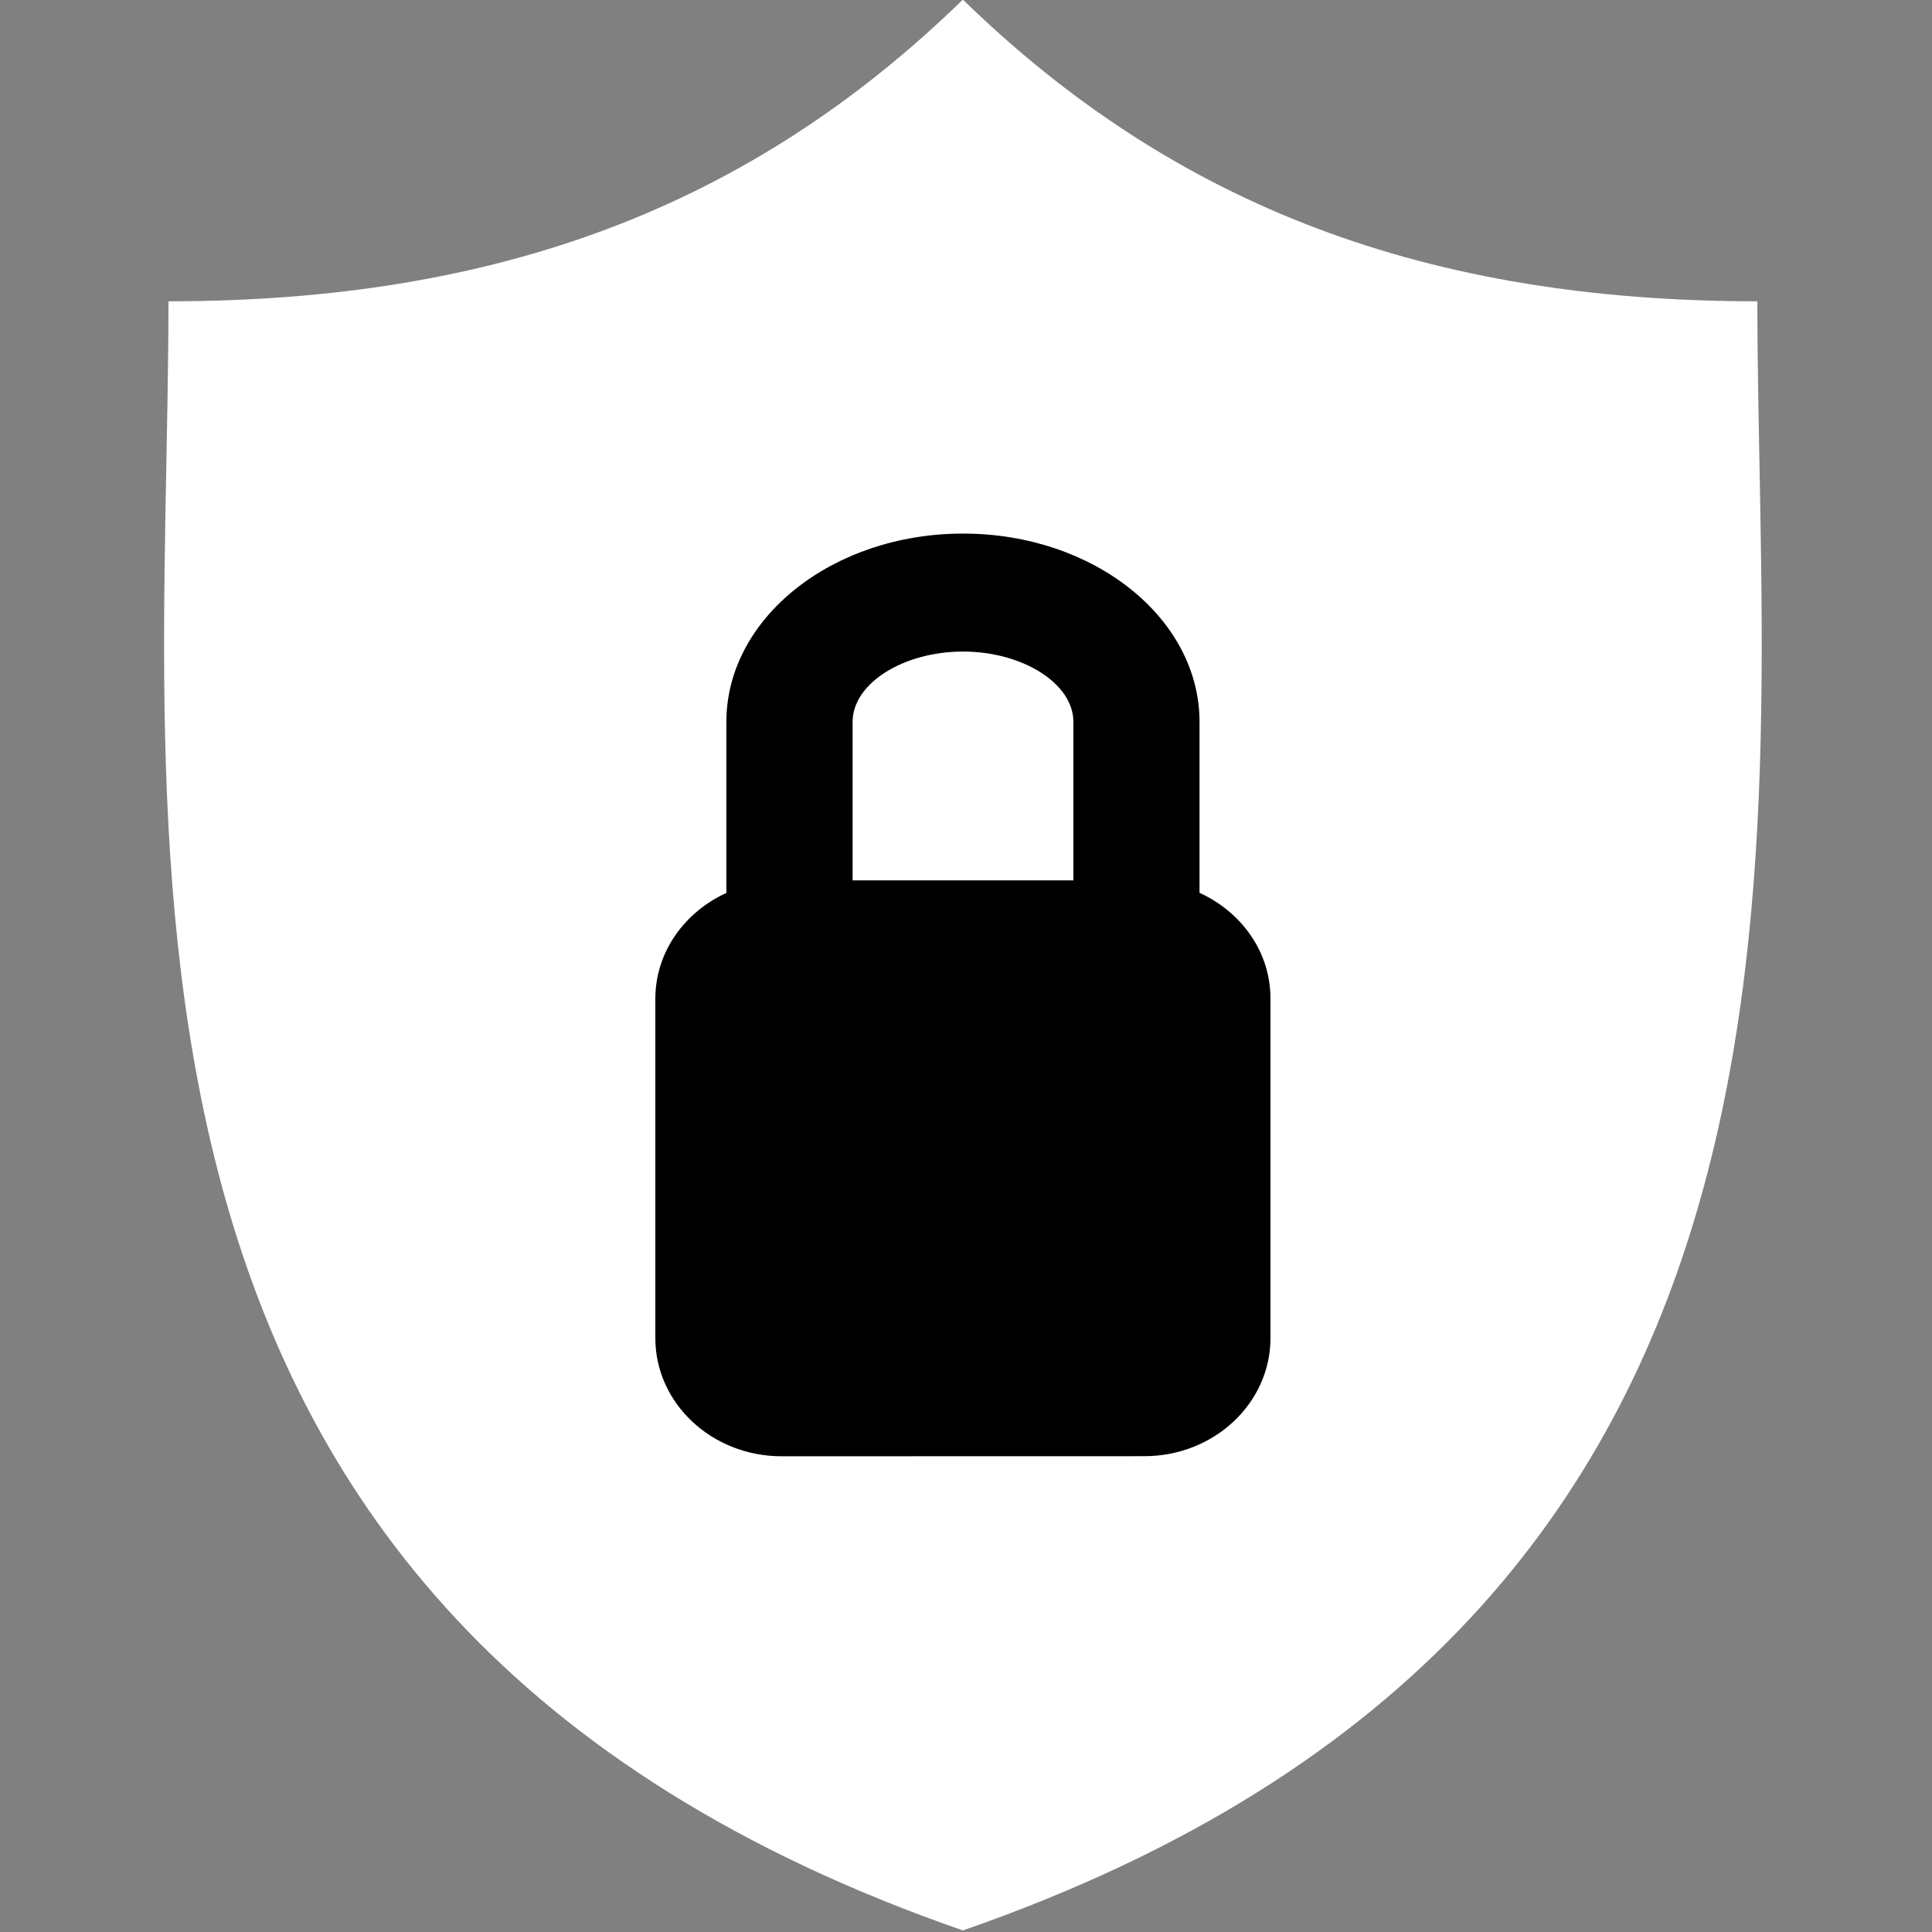 <?xml version="1.0" encoding="UTF-8" standalone="no"?>
<!-- Created with Inkscape (http://www.inkscape.org/) -->

<svg
   width="400"
   height="400"
   viewBox="0 0 105.833 105.833"
   version="1.1"
   id="svg5"
   inkscape:version="1.1.2 (b8e25be833, 2022-02-05)"
   sodipodi:docname="icon_cybersecurity-management.svg"
   xmlns:inkscape="http://www.inkscape.org/namespaces/inkscape"
   xmlns:sodipodi="http://sodipodi.sourceforge.net/DTD/sodipodi-0.dtd"
   xmlns="http://www.w3.org/2000/svg"
   xmlns:svg="http://www.w3.org/2000/svg">
  <rect x="0" y="0" width="105.833" height="105.833" fill="#808080" stroke="none"/>
  <sodipodi:namedview
     id="namedview7"
     pagecolor="#ffffff"
     bordercolor="#666666"
     borderopacity="1.0"
     inkscape:pageshadow="2"
     inkscape:pageopacity="0.0"
     inkscape:pagecheckerboard="true"
     inkscape:document-units="mm"
     showgrid="false"
     units="px"
     inkscape:zoom="0.64052329"
     inkscape:cx="396.55076"
     inkscape:cy="561.25984"
     inkscape:window-width="1920"
     inkscape:window-height="1111"
     inkscape:window-x="-9"
     inkscape:window-y="-9"
     inkscape:window-maximized="1"
     inkscape:current-layer="layer1" />
  <defs
     id="defs2">
    <clipPath
       id="clip0">
      <rect
         x="983"
         y="144"
         width="306"
         height="417"
         id="rect824" />
    </clipPath>
    <clipPath
       id="clip1">
      <rect
         x="1060"
         y="254"
         width="229"
         height="228"
         id="rect827" />
    </clipPath>
    <clipPath
       id="clip2">
      <rect
         x="1060"
         y="254"
         width="229"
         height="228"
         id="rect830" />
    </clipPath>
    <clipPath
       id="clip3">
      <rect
         x="1060"
         y="254"
         width="229"
         height="228"
         id="rect833" />
    </clipPath>
    <clipPath
       id="clip0-9">
      <rect
         x="933"
         y="252"
         width="322"
         height="206"
         id="rect994" />
    </clipPath>
    <clipPath
       id="clip0-1">
      <rect
         x="970"
         y="192"
         width="427"
         height="346"
         id="rect1122" />
    </clipPath>
    <clipPath
       id="clip0-8">
      <rect
         x="986"
         y="142"
         width="374"
         height="452"
         id="rect1249" />
    </clipPath>
  </defs>
  <g
     inkscape:label="Layer 1"
     inkscape:groupmode="layer"
     id="layer1">
    <g
       clip-path="url(#clip0-8)"
       transform="matrix(0.234,0,0,0.234,-221.735,-33.249)"
       id="g1258">
      <path
         d="m 1358.98,212.621 c -77.05,0 -136.07,-22.036 -185.99,-70.621 -49.9,48.585 -108.93,70.621 -185.967,70.621 0,126.525 -26.153,307.771 185.967,381.379 212.14,-73.607 185.99,-254.853 185.99,-381.379 z"
         fill="#ffffff"
         fill-rule="evenodd"
         id="path1254" />
      <path
         d="m 1173.01,294.617 c -14.01,0 -25.83,7.513 -25.83,16.42 v 37.148 h 51.68 v -37.148 c 0,-8.907 -11.84,-16.42 -25.85,-16.42 z m 0,-27.617 c 30.55,-0.021 55.38,19.75 55.38,44.058 v 40.04 c 9.81,4.475 16.61,13.819 16.61,24.745 v 79.478 c 0,15.275 -13.22,27.658 -29.53,27.658 L 1130.55,483 C 1114.24,483 1101,470.617 1101,455.342 v -79.457 c 0,-10.905 6.82,-20.271 16.63,-24.766 v -40.041 c 0,-24.307 24.85,-44.078 55.38,-44.078 z"
         fill-rule="evenodd"
         id="path1256" />
    </g>
  </g>
</svg>
